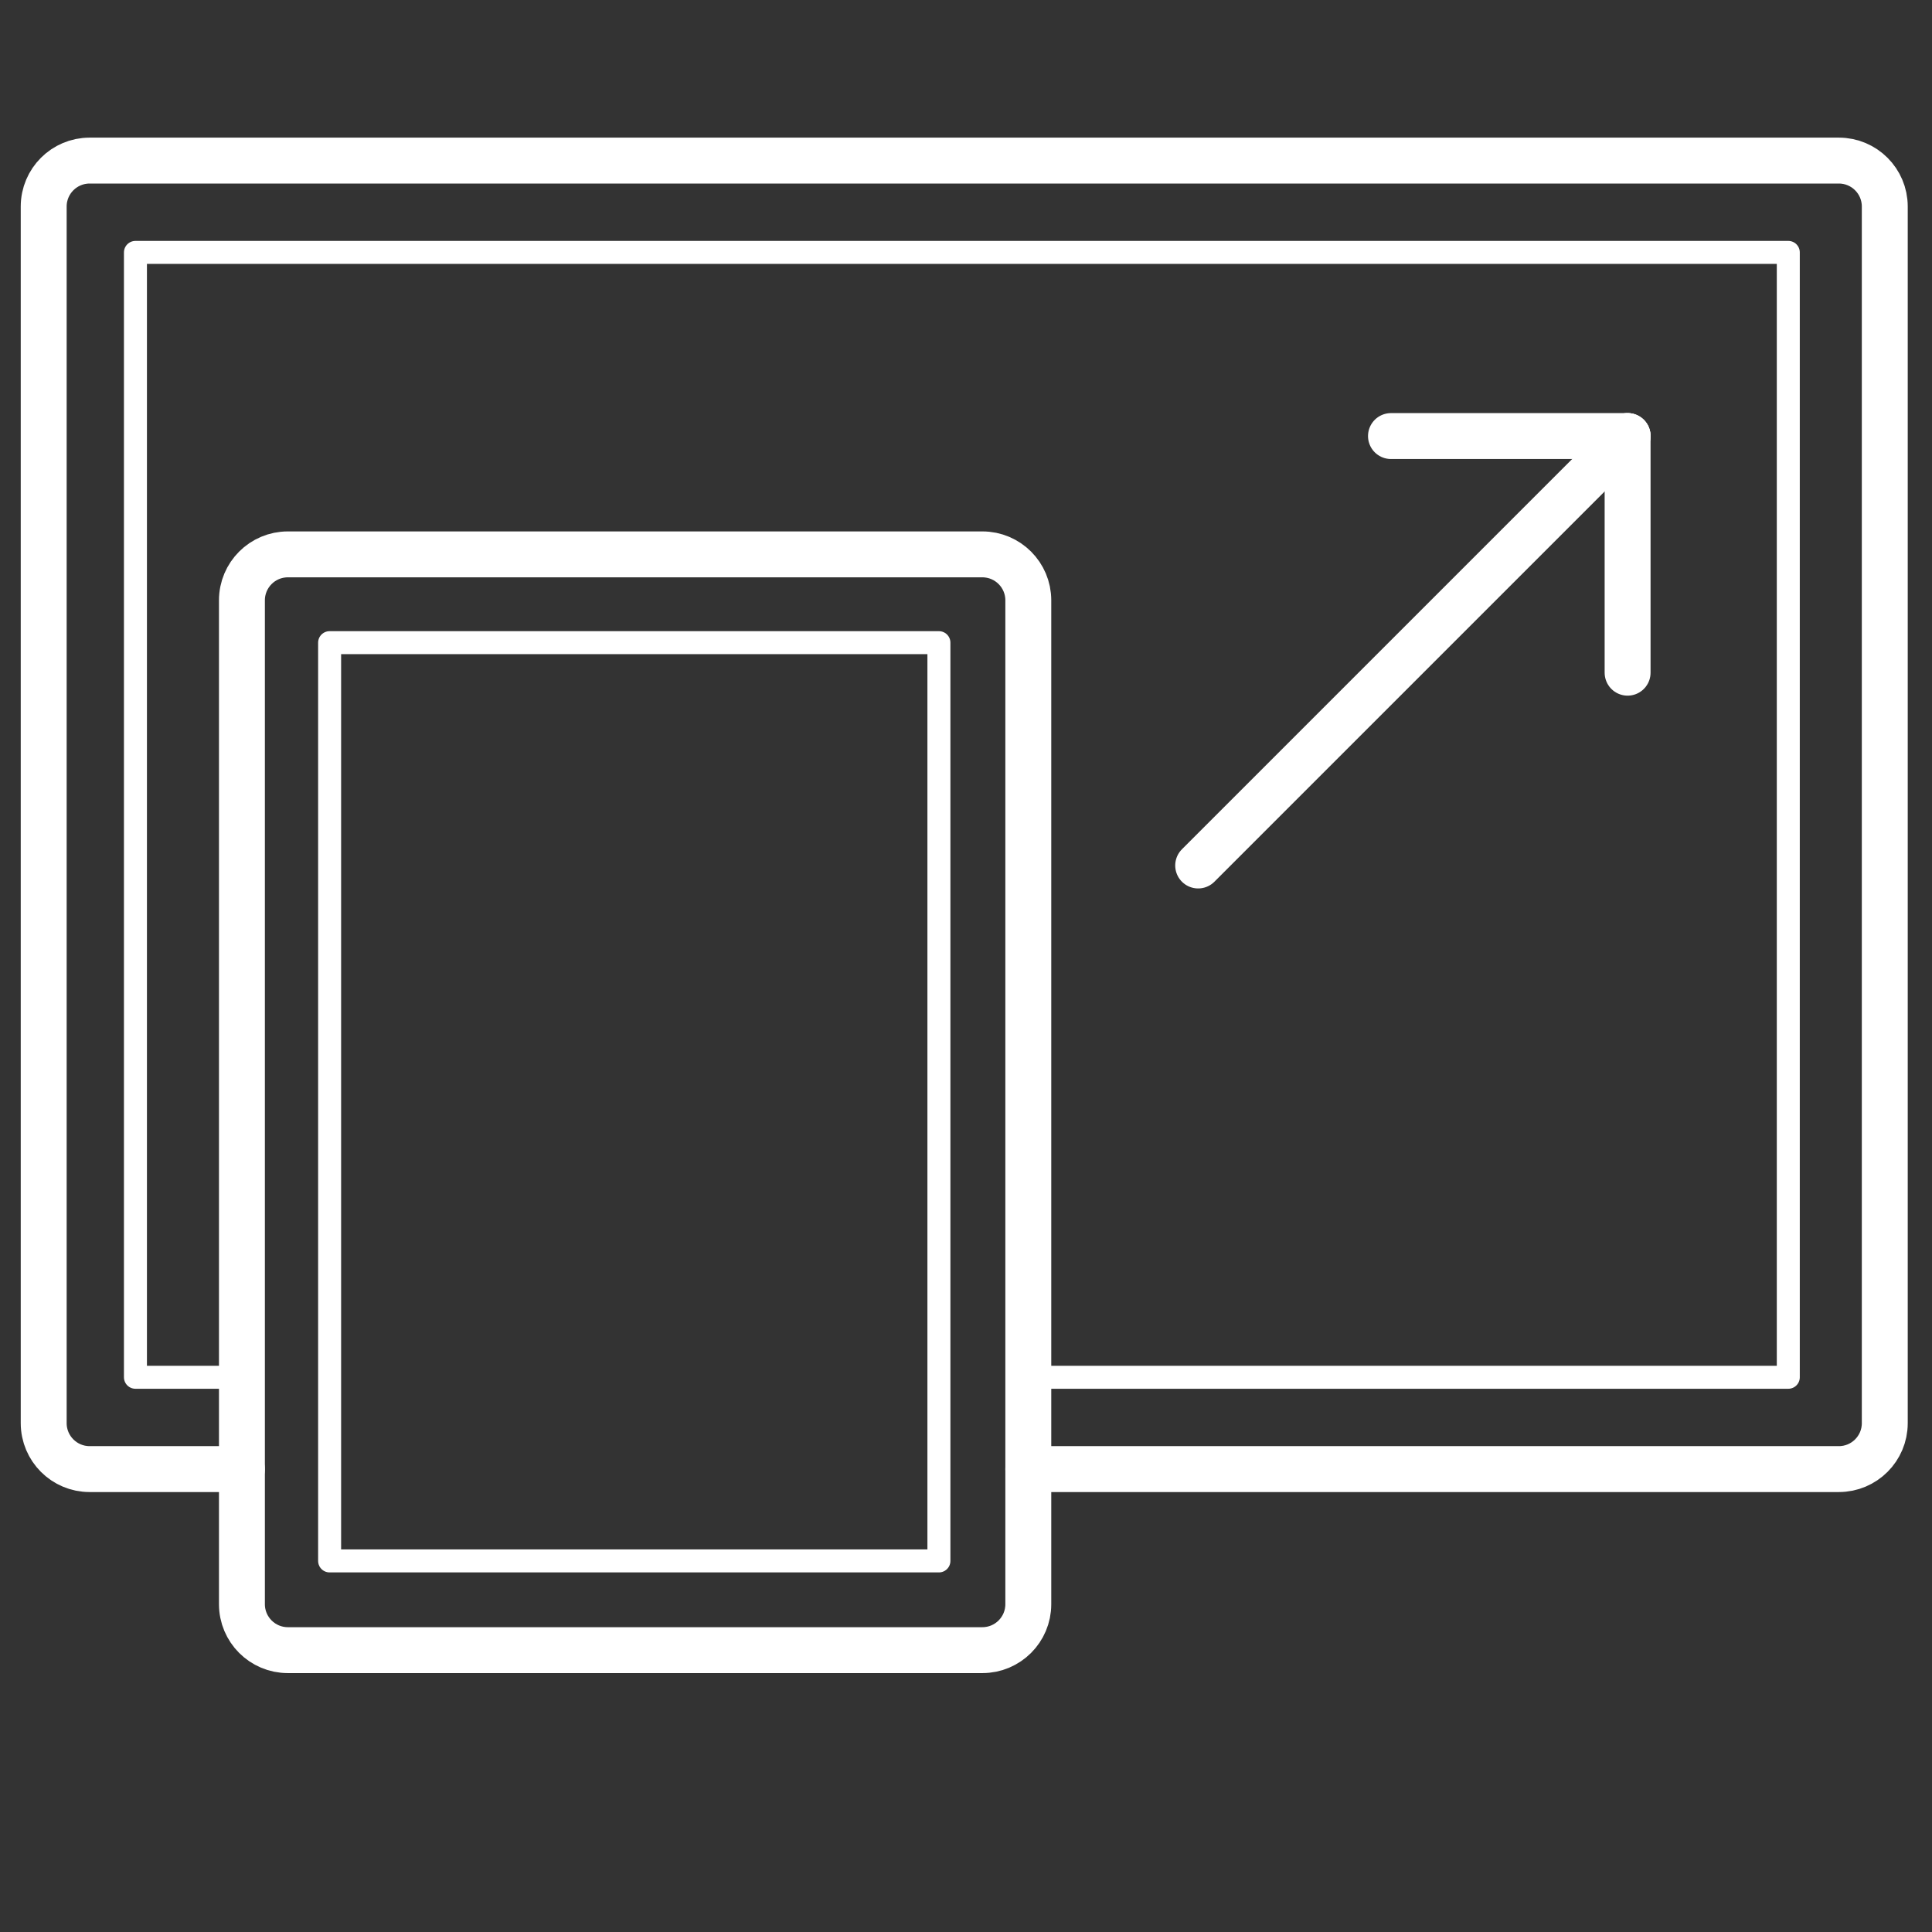 <?xml version="1.0" encoding="UTF-8" standalone="no"?><!DOCTYPE svg PUBLIC "-//W3C//DTD SVG 1.1//EN" "http://www.w3.org/Graphics/SVG/1.1/DTD/svg11.dtd"><svg width="100%" height="100%" viewBox="0 0 263 263" version="1.1" xmlns="http://www.w3.org/2000/svg" xmlns:xlink="http://www.w3.org/1999/xlink" xml:space="preserve" xmlns:serif="http://www.serif.com/" style="fill-rule:evenodd;clip-rule:evenodd;stroke-linecap:round;stroke-linejoin:round;stroke-miterlimit:1.5;"><rect x="0" y="0" width="263" height="263" fill="#333333" stroke="none"/><g id="rwds-icon-responsive"><rect x="44.87" y="87.485" width="82.943" height="125" style="fill:none;stroke:#fff;stroke-width:3.13px;"/><path d="M139.981,187.485l103.457,-0l0,-153.125l-225,-0l0,153.125l14.063,-0" style="fill:none;stroke:#fff;stroke-width:3.13px;"/><path d="M221.563,59.36l0,32.212" style="fill:none;stroke:#fff;stroke-width:6.25px;"/><path d="M221.563,59.36l-32.212,-0" style="fill:none;stroke:#fff;stroke-width:6.25px;"/><path d="M139.981,199.985l110.341,-0c3.449,-0 6.25,-2.801 6.25,-6.25l-0,-165.625c-0,-3.45 -2.801,-6.25 -6.25,-6.25l-238.123,-0c-3.449,-0 -6.25,2.8 -6.25,6.25l0,165.625c0,3.449 2.801,6.25 6.25,6.25l20.734,-0" style="fill:none;stroke:#fff;stroke-width:6.25px;"/><path d="M133.731,224.631c3.45,0 6.25,-2.8 6.25,-6.25l0,-136.665c0,-3.45 -2.8,-6.25 -6.25,-6.25l-94.548,-0c-3.449,-0 -6.25,2.8 -6.25,6.25l-0,136.665c-0,3.45 2.801,6.25 6.25,6.25l94.548,0Z" style="fill:none;stroke:#fff;stroke-width:6.25px;"/><path d="M163.105,117.818l58.458,-58.458" style="fill:none;stroke:#fff;stroke-width:6.25px;"/></g></svg>